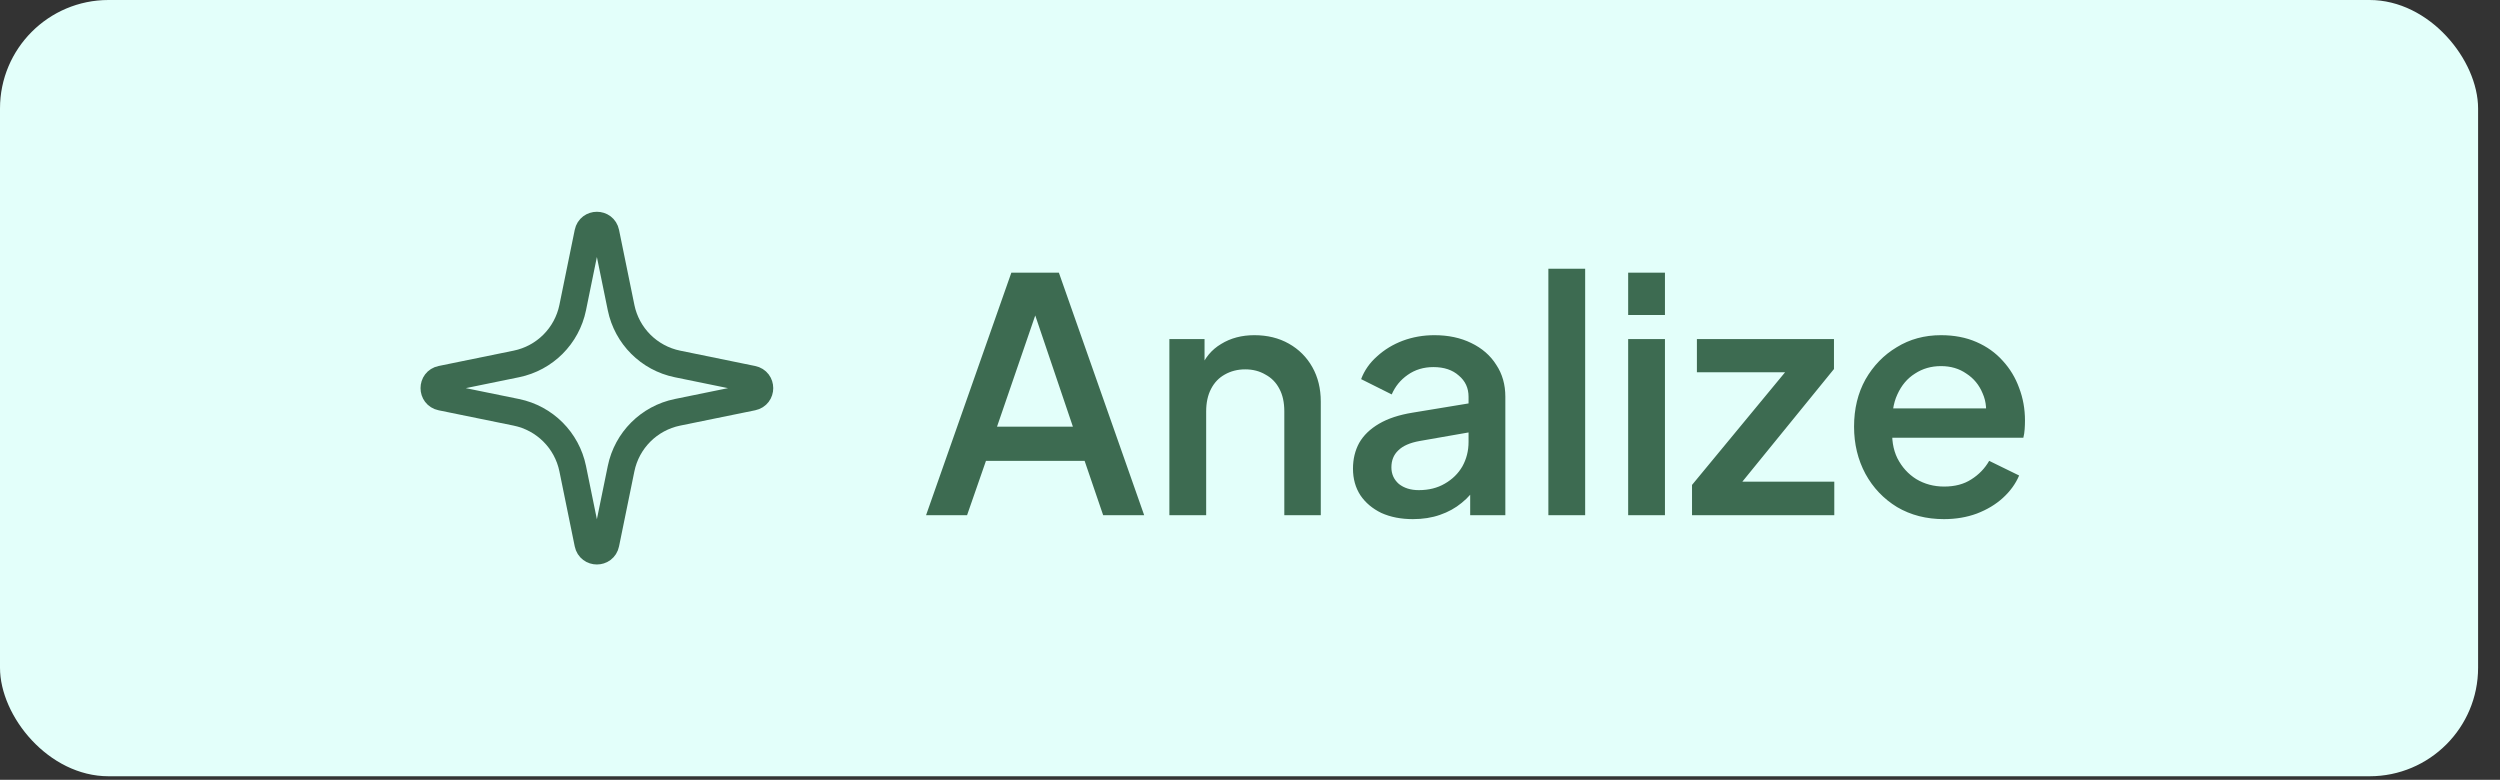 <svg xmlns="http://www.w3.org/2000/svg" width="109" height="34" viewBox="0 0 109 34" fill="none"><rect x="0" y="0" width="109" height="34" fill="#333333" stroke="none"/><rect width="108.045" height="33.845" rx="4.732" fill="#E3FFFA"></rect><path d="M25.638 10.14C25.724 9.72 26.325 9.72 26.41 10.14L27.079 13.41C27.332 14.648 28.299 15.615 29.537 15.868L32.806 16.537C33.227 16.622 33.227 17.223 32.806 17.309L29.537 17.977C28.299 18.23 27.332 19.198 27.079 20.435L26.41 23.705C26.325 24.125 25.724 24.125 25.638 23.705L24.97 20.435C24.717 19.198 23.75 18.23 22.512 17.977L19.242 17.309C18.822 17.223 18.822 16.622 19.242 16.537L22.512 15.868C23.75 15.615 24.717 14.648 24.97 13.41L25.638 10.14Z" stroke="#3D6B51" stroke-width="1.183"></path><path d="M40.376 22.463L44.095 11.888H46.167L49.886 22.463H48.098L47.289 20.093H42.988L42.164 22.463H40.376ZM43.47 18.602H46.778L44.904 13.066H45.373L43.47 18.602ZM50.985 22.463V14.784H52.518V16.289L52.334 16.09C52.523 15.607 52.826 15.243 53.242 14.997C53.658 14.741 54.141 14.614 54.69 14.614C55.258 14.614 55.759 14.737 56.194 14.983C56.63 15.229 56.971 15.569 57.217 16.005C57.463 16.44 57.586 16.942 57.586 17.509V22.463H55.996V17.935C55.996 17.547 55.925 17.221 55.783 16.956C55.641 16.681 55.438 16.473 55.172 16.331C54.917 16.18 54.624 16.104 54.292 16.104C53.961 16.104 53.663 16.18 53.398 16.331C53.143 16.473 52.944 16.681 52.802 16.956C52.66 17.23 52.589 17.557 52.589 17.935V22.463H50.985ZM61.602 22.634C61.081 22.634 60.623 22.544 60.225 22.364C59.837 22.175 59.534 21.919 59.316 21.598C59.099 21.266 58.99 20.878 58.99 20.433C58.99 20.017 59.08 19.643 59.26 19.312C59.449 18.981 59.738 18.702 60.126 18.475C60.514 18.247 61.001 18.087 61.588 17.992L64.256 17.552V18.815L61.9 19.227C61.474 19.303 61.162 19.44 60.963 19.639C60.764 19.828 60.665 20.074 60.665 20.377C60.665 20.67 60.774 20.911 60.992 21.101C61.219 21.28 61.507 21.37 61.857 21.37C62.293 21.37 62.671 21.276 62.993 21.087C63.324 20.897 63.58 20.646 63.76 20.334C63.939 20.012 64.029 19.657 64.029 19.27V17.296C64.029 16.918 63.887 16.61 63.603 16.374C63.329 16.128 62.96 16.005 62.496 16.005C62.07 16.005 61.697 16.118 61.375 16.345C61.062 16.563 60.831 16.847 60.679 17.197L59.345 16.53C59.487 16.151 59.719 15.82 60.041 15.536C60.362 15.243 60.736 15.016 61.162 14.855C61.597 14.694 62.056 14.614 62.539 14.614C63.145 14.614 63.679 14.727 64.143 14.954C64.616 15.181 64.98 15.498 65.236 15.905C65.501 16.303 65.633 16.767 65.633 17.296V22.463H64.1V21.072L64.427 21.115C64.247 21.427 64.015 21.697 63.731 21.924C63.457 22.151 63.14 22.326 62.78 22.449C62.43 22.572 62.037 22.634 61.602 22.634ZM67.509 22.463V11.718H69.113V22.463H67.509ZM70.988 22.463V14.784H72.592V22.463H70.988ZM70.988 13.733V11.888H72.592V13.733H70.988ZM73.772 22.463V21.143L78.286 15.678L78.542 16.232H73.985V14.784H79.961V16.09L75.504 21.569L75.248 21.001H79.975V22.463H73.772ZM84.755 22.634C83.988 22.634 83.307 22.459 82.711 22.108C82.124 21.749 81.665 21.266 81.334 20.661C81.003 20.046 80.837 19.359 80.837 18.602C80.837 17.826 81.003 17.14 81.334 16.544C81.675 15.948 82.129 15.479 82.697 15.139C83.264 14.789 83.908 14.614 84.627 14.614C85.204 14.614 85.72 14.713 86.174 14.912C86.629 15.11 87.012 15.385 87.324 15.735C87.636 16.076 87.873 16.468 88.034 16.913C88.204 17.358 88.289 17.831 88.289 18.333C88.289 18.456 88.285 18.583 88.275 18.716C88.266 18.848 88.247 18.971 88.218 19.085H82.1V17.807H87.31L86.543 18.389C86.638 17.926 86.605 17.514 86.444 17.154C86.293 16.785 86.056 16.497 85.734 16.289C85.422 16.071 85.053 15.962 84.627 15.962C84.201 15.962 83.823 16.071 83.492 16.289C83.16 16.497 82.905 16.8 82.725 17.197C82.545 17.585 82.474 18.058 82.512 18.616C82.465 19.137 82.536 19.591 82.725 19.979C82.924 20.367 83.198 20.67 83.548 20.888C83.908 21.105 84.315 21.214 84.769 21.214C85.233 21.214 85.626 21.11 85.947 20.902C86.278 20.694 86.539 20.424 86.728 20.093L88.034 20.732C87.882 21.091 87.646 21.418 87.324 21.711C87.012 21.995 86.633 22.222 86.189 22.392C85.753 22.553 85.275 22.634 84.755 22.634Z" fill="#3D6B51"></path></svg>